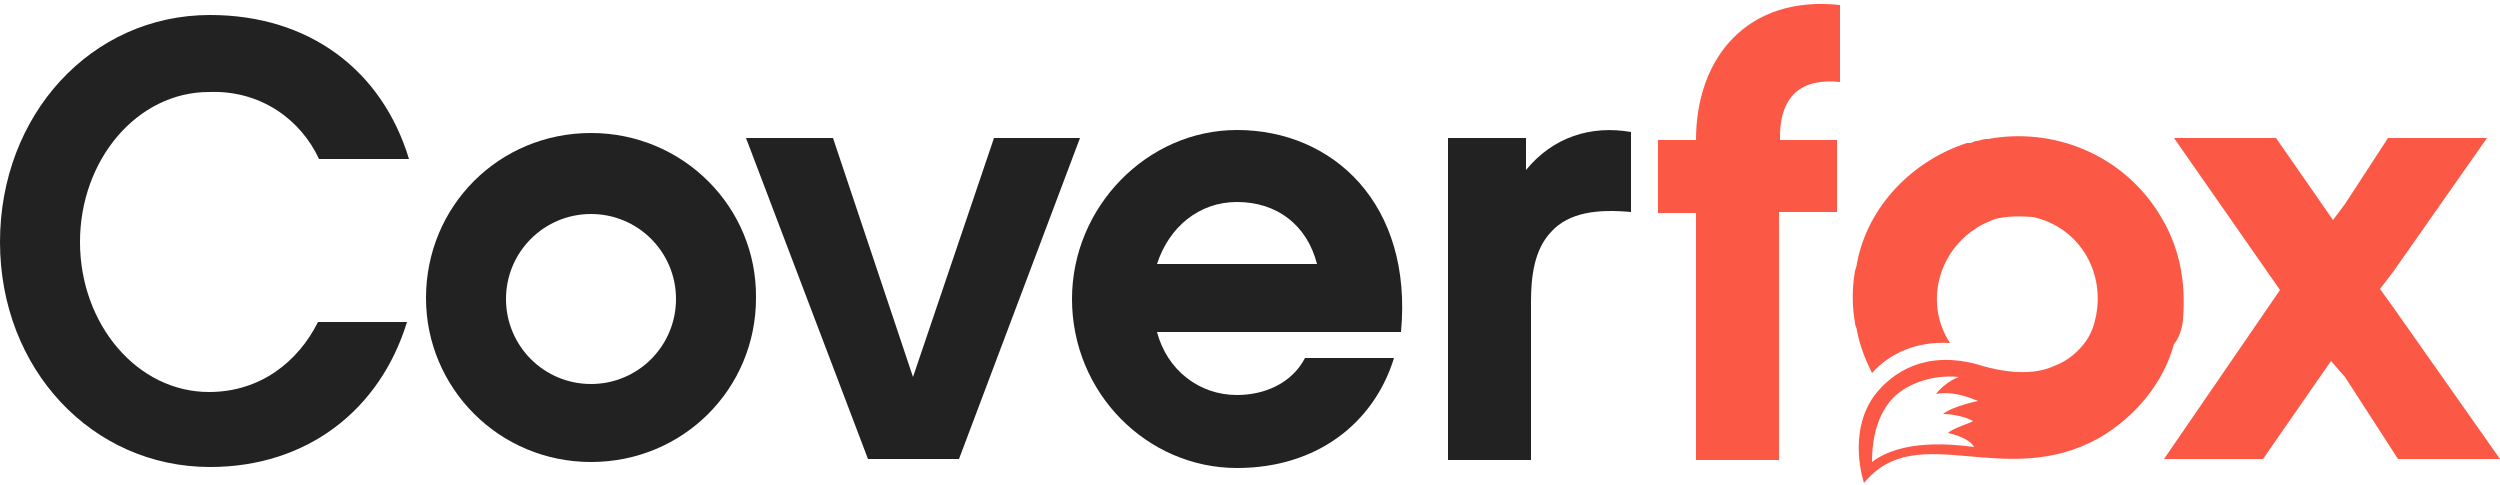 <?xml version="1.0" encoding="utf-8"?>
<!-- Generator: Adobe Illustrator 21.0.2, SVG Export Plug-In . SVG Version: 6.00 Build 0)  -->
<svg version="1.1" id="coverfox.com_x5F_logo" xmlns="http://www.w3.org/2000/svg" xmlns:xlink="http://www.w3.org/1999/xlink"
	 x="0px" y="0px" viewBox="0 0 250 48.5" style="enable-background:new 0 0 250 48.5;" xml:space="preserve">
<style type="text/css">
	.st0{fill:#FC5846;}
	.st1{fill:#222222;}
</style>
<g>
	<polygon class="st0" points="239.3,30.7 238,28.9 239.3,27.2 248.7,13.8 238.8,13.8 234.5,20.4 233.3,22 227.6,13.8 217.4,13.8 
		228,29 216.4,45.9 226.3,45.9 233.1,36.1 234.5,37.7 239.8,45.9 250,45.9 	"/>
	<path id="tail_3_" class="st0" d="M197.4,44.7c-2.2-0.3-7.2-0.8-10.2,1.5c0-1.5,0.2-4.3,2-6.3c1.2-1.3,3.7-2.5,6.7-2.2
		c-0.7,0.2-1.8,1-2.3,1.7c1.5-0.3,3,0.2,4.2,0.7c0,0-2.5,0.5-3.5,1.3c1,0,2.3,0.3,3,0.7c-0.2,0.2-2,0.7-2.5,1.2
		C196.2,43.6,197.2,44.2,197.4,44.7z M218.3,31.9c0.3-3.7-0.3-7.3-2.5-10.7c-3.7-5.8-10.5-8.5-17-7.3h-0.2c-0.3,0-0.7,0.2-1,0.2
		c-0.2,0-0.3,0.2-0.7,0.2h-0.2l0,0c-5.3,1.7-9.9,6.2-11,12c0,0.3-0.2,0.7-0.2,0.8l0,0l0,0c-0.3,1.7-0.3,3.5,0,5.2l0,0
		c0,0.3,0.2,0.5,0.2,0.8c0.3,1.5,0.8,2.8,1.5,4.2c1.8-2,4.5-3.2,7.8-3l0,0c-2.5-3.8-1.3-8.9,2.5-11.4c0.7-0.5,1.3-0.7,2-1
		c1.2-0.3,2.5-0.3,3.8-0.2c4.5,1,7.2,5.3,6.3,9.9c-0.2,1-0.5,1.8-1,2.5c-0.7,1-1.8,2-3.2,2.5c-1.5,0.7-4,1-7.8-0.2
		c-5-1.3-8.3,0.7-10.2,3.2c-2.7,3.8-1,8.7-1,8.7c5.3-6.5,14,0.8,23.5-4.5c3.8-2.2,6.5-5.7,7.5-9.4C218.1,33.6,218.3,32.2,218.3,31.9
		z"/>
	<path id="f_3_" class="st0" d="M184,8.2V0.5c-9.2-1-14.4,5.2-14.4,13.5h-3.8v7.3h3.8v24.7h8.3V21.2h5.8V14H178
		C177.9,9.5,180.2,7.8,184,8.2"/>
	<path id="r_3_" class="st1" d="M152.6,17v-3.2h-7.8v32.2h8.3V30.2c0-2.5,0.3-5.2,2-7c1.8-2,4.7-2.3,8-2v-8
		C159.1,12.5,155.3,13.7,152.6,17"/>
	<path id="e_3_" class="st1" d="M115.7,26.4c1.2-3.7,4.2-6.2,8-6.2c4,0,7,2.3,8,6.2H115.7z M123.7,13c-9,0-16.5,7.7-16.5,16.9
		c0,9.4,7.5,16.9,16.5,16.9c8,0,13.7-4.5,15.7-11h-8.9c-1.3,2.5-4,3.7-6.8,3.7c-3.8,0-7-2.5-8-6.3h24.4
		C141.3,20.4,133.3,13,123.7,13z"/>
	<polygon id="v_3_" class="st1" points="91.3,37.7 83.3,13.8 74.6,13.8 86.8,45.9 95.9,45.9 108,13.8 99.4,13.8 	"/>
	<path id="o_3_" class="st1" d="M59.1,38.4c-4.7,0-8.5-3.8-8.5-8.5s3.8-8.5,8.5-8.5s8.5,3.8,8.5,8.5S63.8,38.4,59.1,38.4z
		 M59.1,13.3c-9.2,0-16.5,7.3-16.5,16.5c0,9,7.3,16.4,16.5,16.4s16.5-7.3,16.5-16.4C75.7,20.7,68.3,13.3,59.1,13.3z"/>
	<path id="c_3_" class="st1" d="M31.9,15.9h9C38.2,7,30.9,1.5,21,1.5c-11.9,0-21,10-21,22.7s9.2,22.5,21,22.5
		c9.7,0,17-5.7,19.7-14.5h-8.9c-2,4-5.8,7-10.9,7c-7.2,0-12.9-6.8-12.9-15s5.7-15,12.9-15C26.1,9,30.1,12,31.9,15.9z"/>
</g>
</svg>
